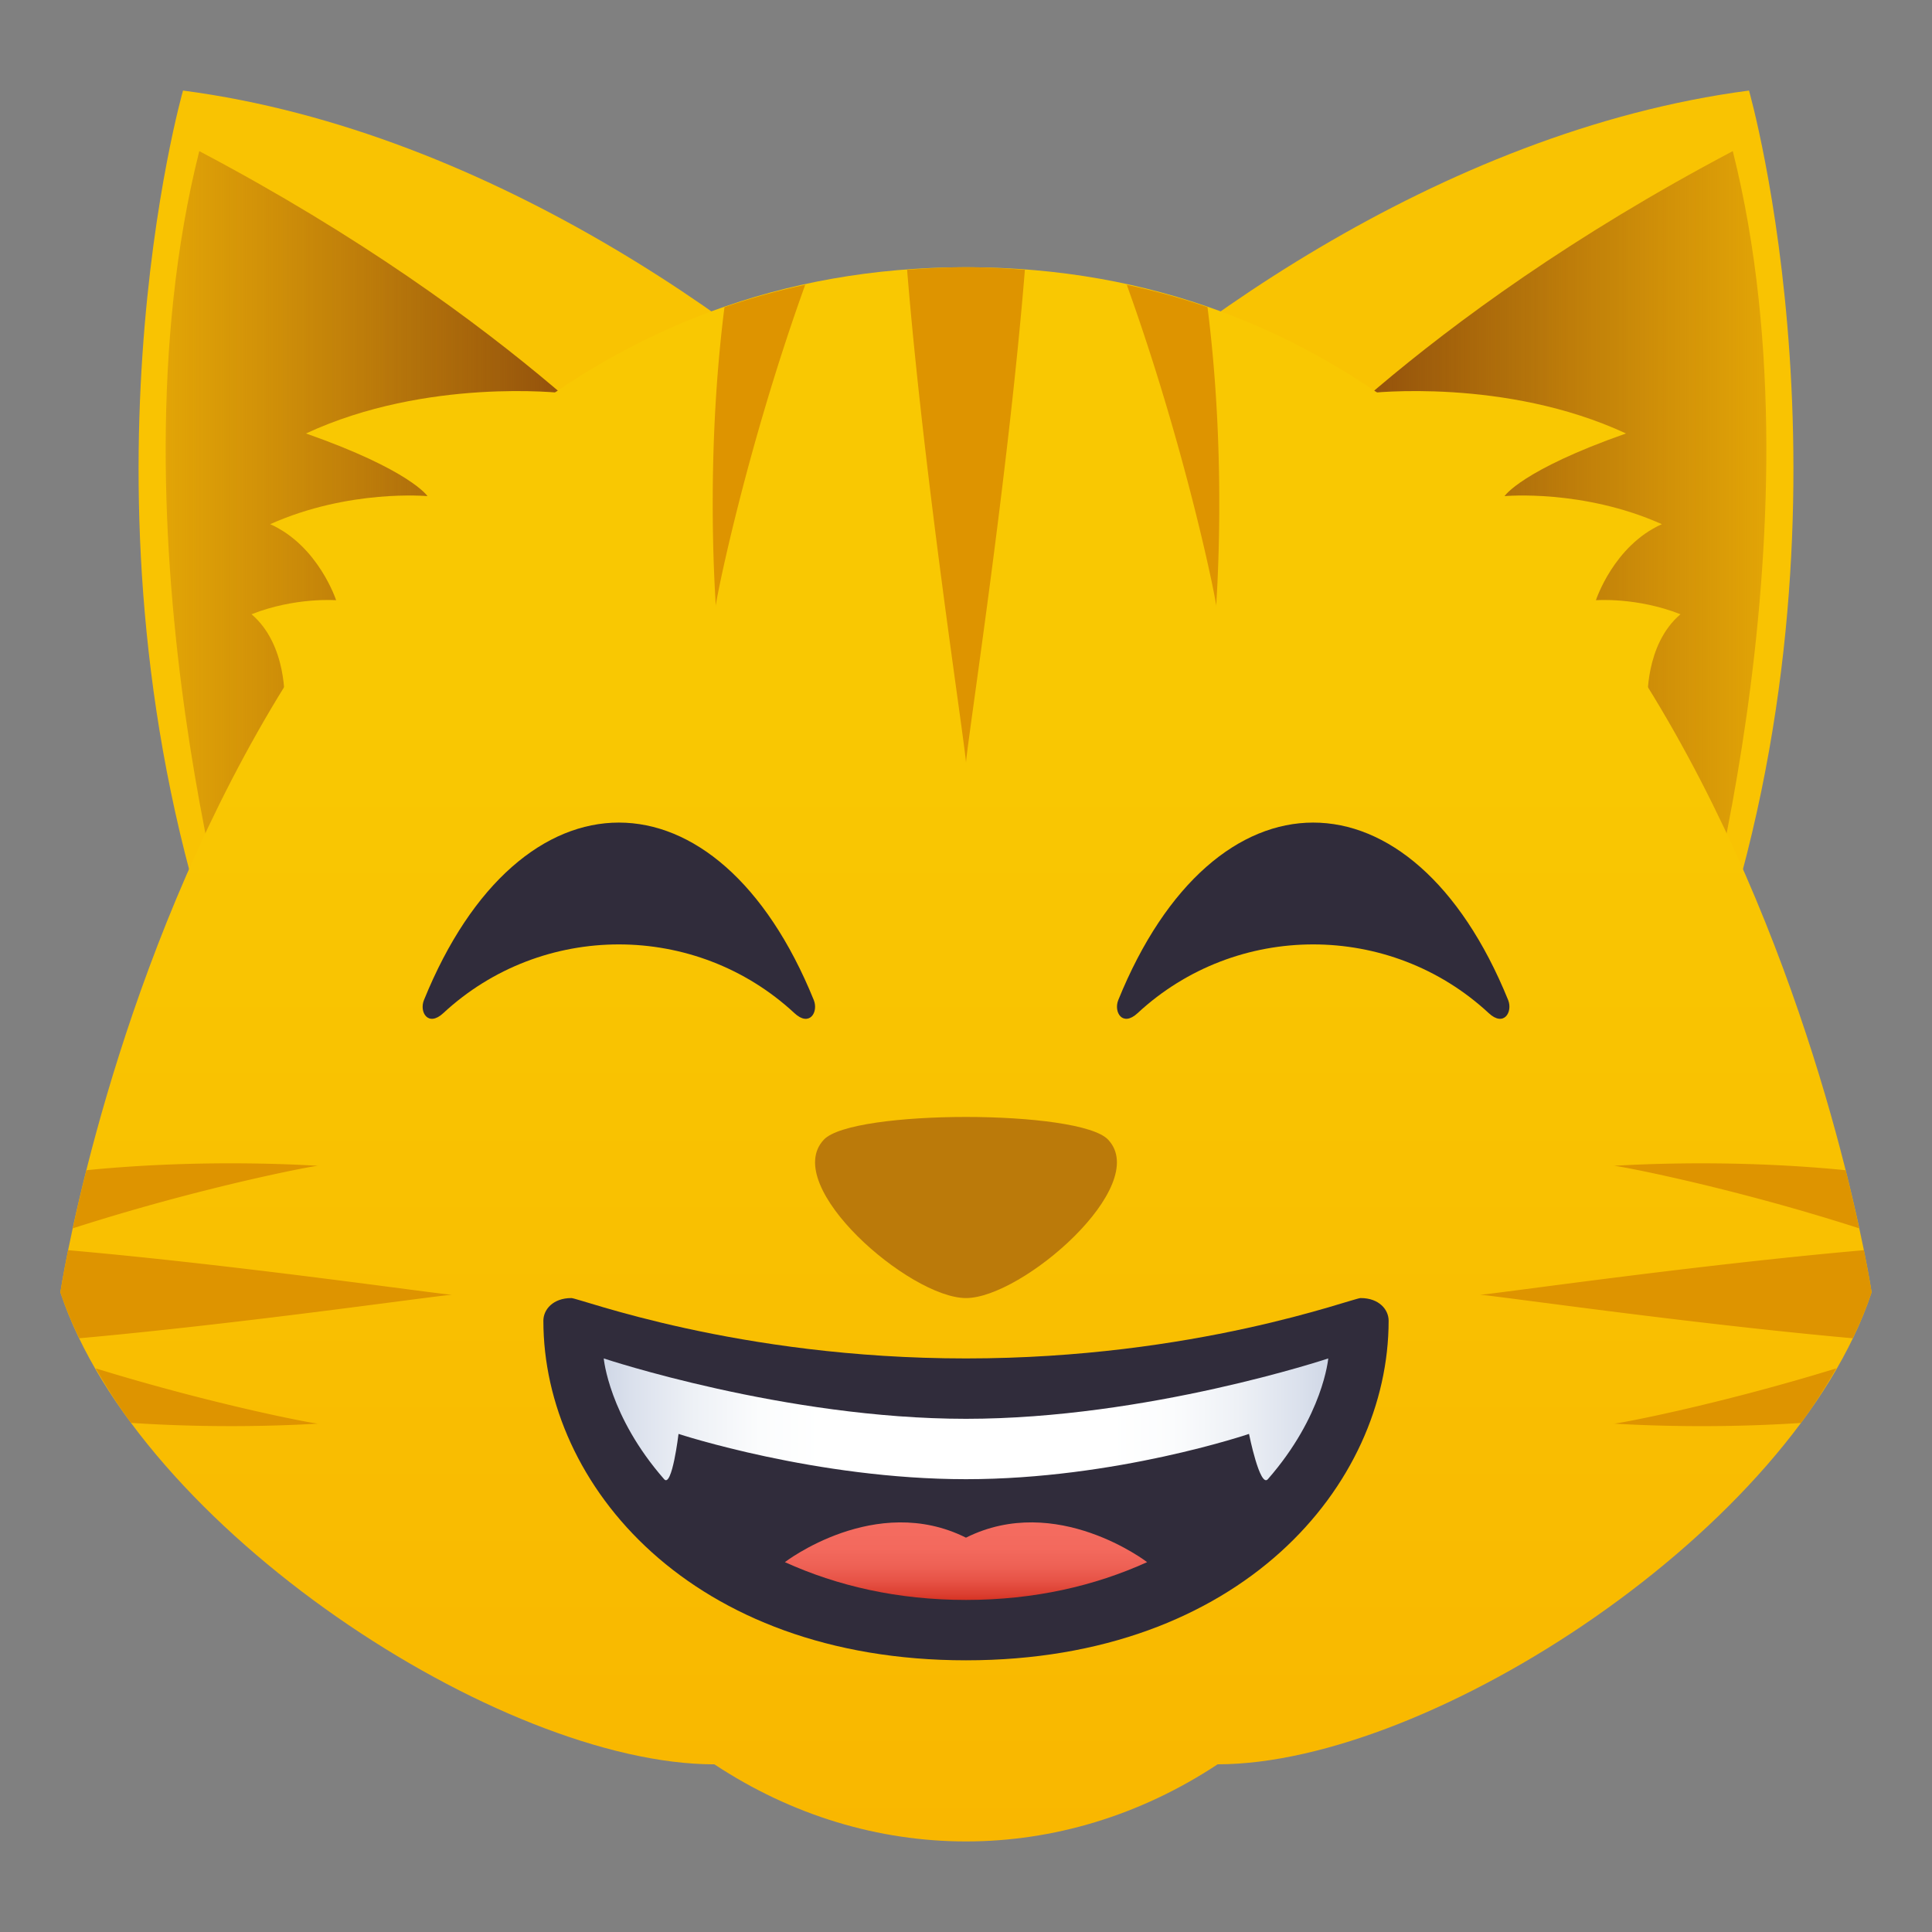 <svg xmlns="http://www.w3.org/2000/svg" width="64" height="64" viewBox="0 0 64 64"><rect x="0" y="0" width="64" height="64" fill="#808080" stroke="none"/><path fill="#F9C302" d="M57.938 3s3.946 13.765-1.084 28.749L33.741 15.928C38.335 11.227 47.653 4.348 57.938 3z"/><linearGradient id="1f638-a" gradientUnits="userSpaceOnUse" x1="795.321" y1="-317.006" x2="811.972" y2="-317.006" gradientTransform="rotate(180 426.917 -149)"><stop offset="0" stop-color="#ab5c10" stop-opacity=".3"/><stop offset=".009" stop-color="#ab5c10" stop-opacity=".307"/><stop offset=".5" stop-color="#96510e" stop-opacity=".722"/><stop offset=".83" stop-color="#8f4d0d"/></linearGradient><path fill="url(#1f638-a)" d="M55.905 33.006L41.862 16.463s4.896-5.842 15.539-11.457c3.188 12.699-1.496 28-1.496 28z"/><path fill="#F9C302" d="M6.063 3S2.116 16.765 7.147 31.749L30.26 15.928C25.667 11.227 16.349 4.348 6.063 3z"/><linearGradient id="1f638-b" gradientUnits="userSpaceOnUse" x1="1326.174" y1="-317.006" x2="1342.825" y2="-317.006" gradientTransform="matrix(1 0 0 -1 -1320.686 -298)"><stop offset="0" stop-color="#ab5c10" stop-opacity=".3"/><stop offset=".009" stop-color="#ab5c10" stop-opacity=".307"/><stop offset=".5" stop-color="#96510e" stop-opacity=".722"/><stop offset=".83" stop-color="#8f4d0d"/></linearGradient><path fill="url(#1f638-b)" d="M8.097 33.006L22.14 16.463S17.244 10.621 6.601 5.006c-3.19 12.699 1.496 28 1.496 28z"/><linearGradient id="1f638-c" gradientUnits="userSpaceOnUse" x1="306" y1="-359" x2="306" y2="-306.852" gradientTransform="matrix(1 0 0 -1 -274 -298)"><stop offset="0" stop-color="#f9b700"/><stop offset=".721" stop-color="#f9c802"/></linearGradient><path fill="url(#1f638-c)" d="M32 8.852c-24.864 0-30 33.957-30 33.957 2.583 7.809 14.583 15.637 21.665 15.637C26.241 60.148 29.12 61 32 61c2.879 0 5.758-.852 8.336-2.555 7.082 0 19.082-7.828 21.664-15.637 0 .001-5.137-33.956-30-33.956z"/><path fill="#F9C802" d="M10.136 14.359c3.466 1.218 4.025 2.076 4.025 2.076s-2.591-.242-5.211.929c1.598.715 2.184 2.519 2.184 2.519s-1.354-.107-2.802.465c1.191 1.012 1.091 2.881 1.091 2.881l9.211-10.207c0-.001-4.497-.52-8.498 1.337zM53.863 14.359c-3.465 1.218-4.023 2.076-4.023 2.076s2.59-.242 5.211.929c-1.598.715-2.184 2.519-2.184 2.519s1.352-.107 2.801.465c-1.191 1.012-1.09 2.881-1.09 2.881l-9.211-10.207c0-.001 4.496-.52 8.496 1.337z"/><path fill="#DE9400" d="M33.951 8.936c-.638-.047-1.284-.084-1.951-.084s-1.313.037-1.951.084c.562 6.918 1.887 15.484 1.951 16.322.064-.838 1.391-9.406 1.951-16.322zM40 10.175a22.671 22.671 0 0 0-2.674-.741c1.998 5.549 3.01 10.676 2.963 10.662-.019.022.381-4.638-.289-9.921zM23.711 20.096c-.048.014.965-5.115 2.963-10.662a22.85 22.85 0 0 0-2.675.741c-.669 5.283-.269 9.941-.288 9.921zM61.375 44.332A12.93 12.93 0 0 0 62 42.809s-.078-.512-.256-1.395c-5.65.496-12.045 1.426-12.713 1.477.653.047 6.789.941 12.344 1.441zM53.443 47.16c-.019-.012 2.713.207 6.215-.023.443-.596.824-1.199 1.174-1.809-4.027 1.242-7.398 1.867-7.389 1.832zM53.443 38.617c-.01-.035 3.795.672 8.147 2.074a65.503 65.503 0 0 0-.45-1.926c-4.183-.417-7.714-.132-7.697-.148zM2.625 44.332c5.555-.502 11.689-1.395 12.343-1.441-.667-.051-7.063-.98-12.712-1.477A33.034 33.034 0 0 0 2 42.809c.168.507.381 1.015.625 1.523zM10.557 38.617c.021.016-3.514-.27-7.695.148a57.57 57.57 0 0 0-.452 1.926c4.354-1.402 8.156-2.109 8.147-2.074zM10.557 47.16c.01.035-3.361-.59-7.39-1.832.351.607.731 1.211 1.174 1.807 3.501.232 6.231.013 6.216.025z"/><path fill="#302C3B" d="M45.074 43c-.266 0-5.477 2-13.074 2s-12.811-2-13.074-2c-.604 0-.926.379-.926.75C18 49.203 22.909 55 32.001 55 41.094 55 46 49.203 46 43.75c0-.371-.32-.75-.926-.75z"/><linearGradient id="1f638-d" gradientUnits="userSpaceOnUse" x1="306" y1="-351" x2="306" y2="-348.431" gradientTransform="matrix(1 0 0 -1 -274 -298)"><stop offset="0" stop-color="#d63324"/><stop offset=".08" stop-color="#dc3f31"/><stop offset=".247" stop-color="#e75346"/><stop offset=".435" stop-color="#ee6155"/><stop offset=".657" stop-color="#f3695d"/><stop offset="1" stop-color="#f46c60"/></linearGradient><path fill="url(#1f638-d)" d="M26 51.748c1.736.787 3.734 1.252 5.999 1.252 2.267 0 4.265-.465 6.001-1.252 0 0-3.002-2.311-6.001-.811-2.998-1.499-5.999.811-5.999.811z"/><linearGradient id="1f638-e" gradientUnits="userSpaceOnUse" x1="294" y1="-345.017" x2="318" y2="-345.017" gradientTransform="matrix(1 0 0 -1 -274 -298)"><stop offset="0" stop-color="#cfd7e6"/><stop offset=".037" stop-color="#dae0ec"/><stop offset=".126" stop-color="#eef1f6"/><stop offset=".215" stop-color="#fbfcfd"/><stop offset=".3" stop-color="#fff"/><stop offset=".7" stop-color="#fff"/><stop offset=".785" stop-color="#fbfcfd"/><stop offset=".874" stop-color="#eef1f6"/><stop offset=".963" stop-color="#dae0ec"/><stop offset="1" stop-color="#cfd7e6"/></linearGradient><path fill="url(#1f638-e)" d="M32 47c-6 0-12-2-12-2s.167 1.906 2 4c.262.301.477-1.5.477-1.5S27.037 49 32 49c4.965 0 9.375-1.5 9.375-1.5s.361 1.801.625 1.5c1.836-2.1 2-4 2-4s-6 2-12 2z"/><path fill="#BB7A0A" d="M36.707 37.752c-.943-1.002-8.473-1.002-9.415 0C25.848 39.279 30.134 43 32 43c1.865 0 6.152-3.721 4.707-5.248z"/><path fill="#302C3B" d="M37.685 33.561c3.273-3.035 8.359-3.035 11.631 0 .502.469.8-.037.644-.432-3.183-7.84-9.735-7.84-12.916 0-.158.394.137.9.641.432zM14.685 33.561c3.271-3.035 8.359-3.035 11.631 0 .502.469.801-.035.642-.432-3.181-7.84-9.733-7.84-12.914 0-.161.396.138.9.641.432z"/></svg>